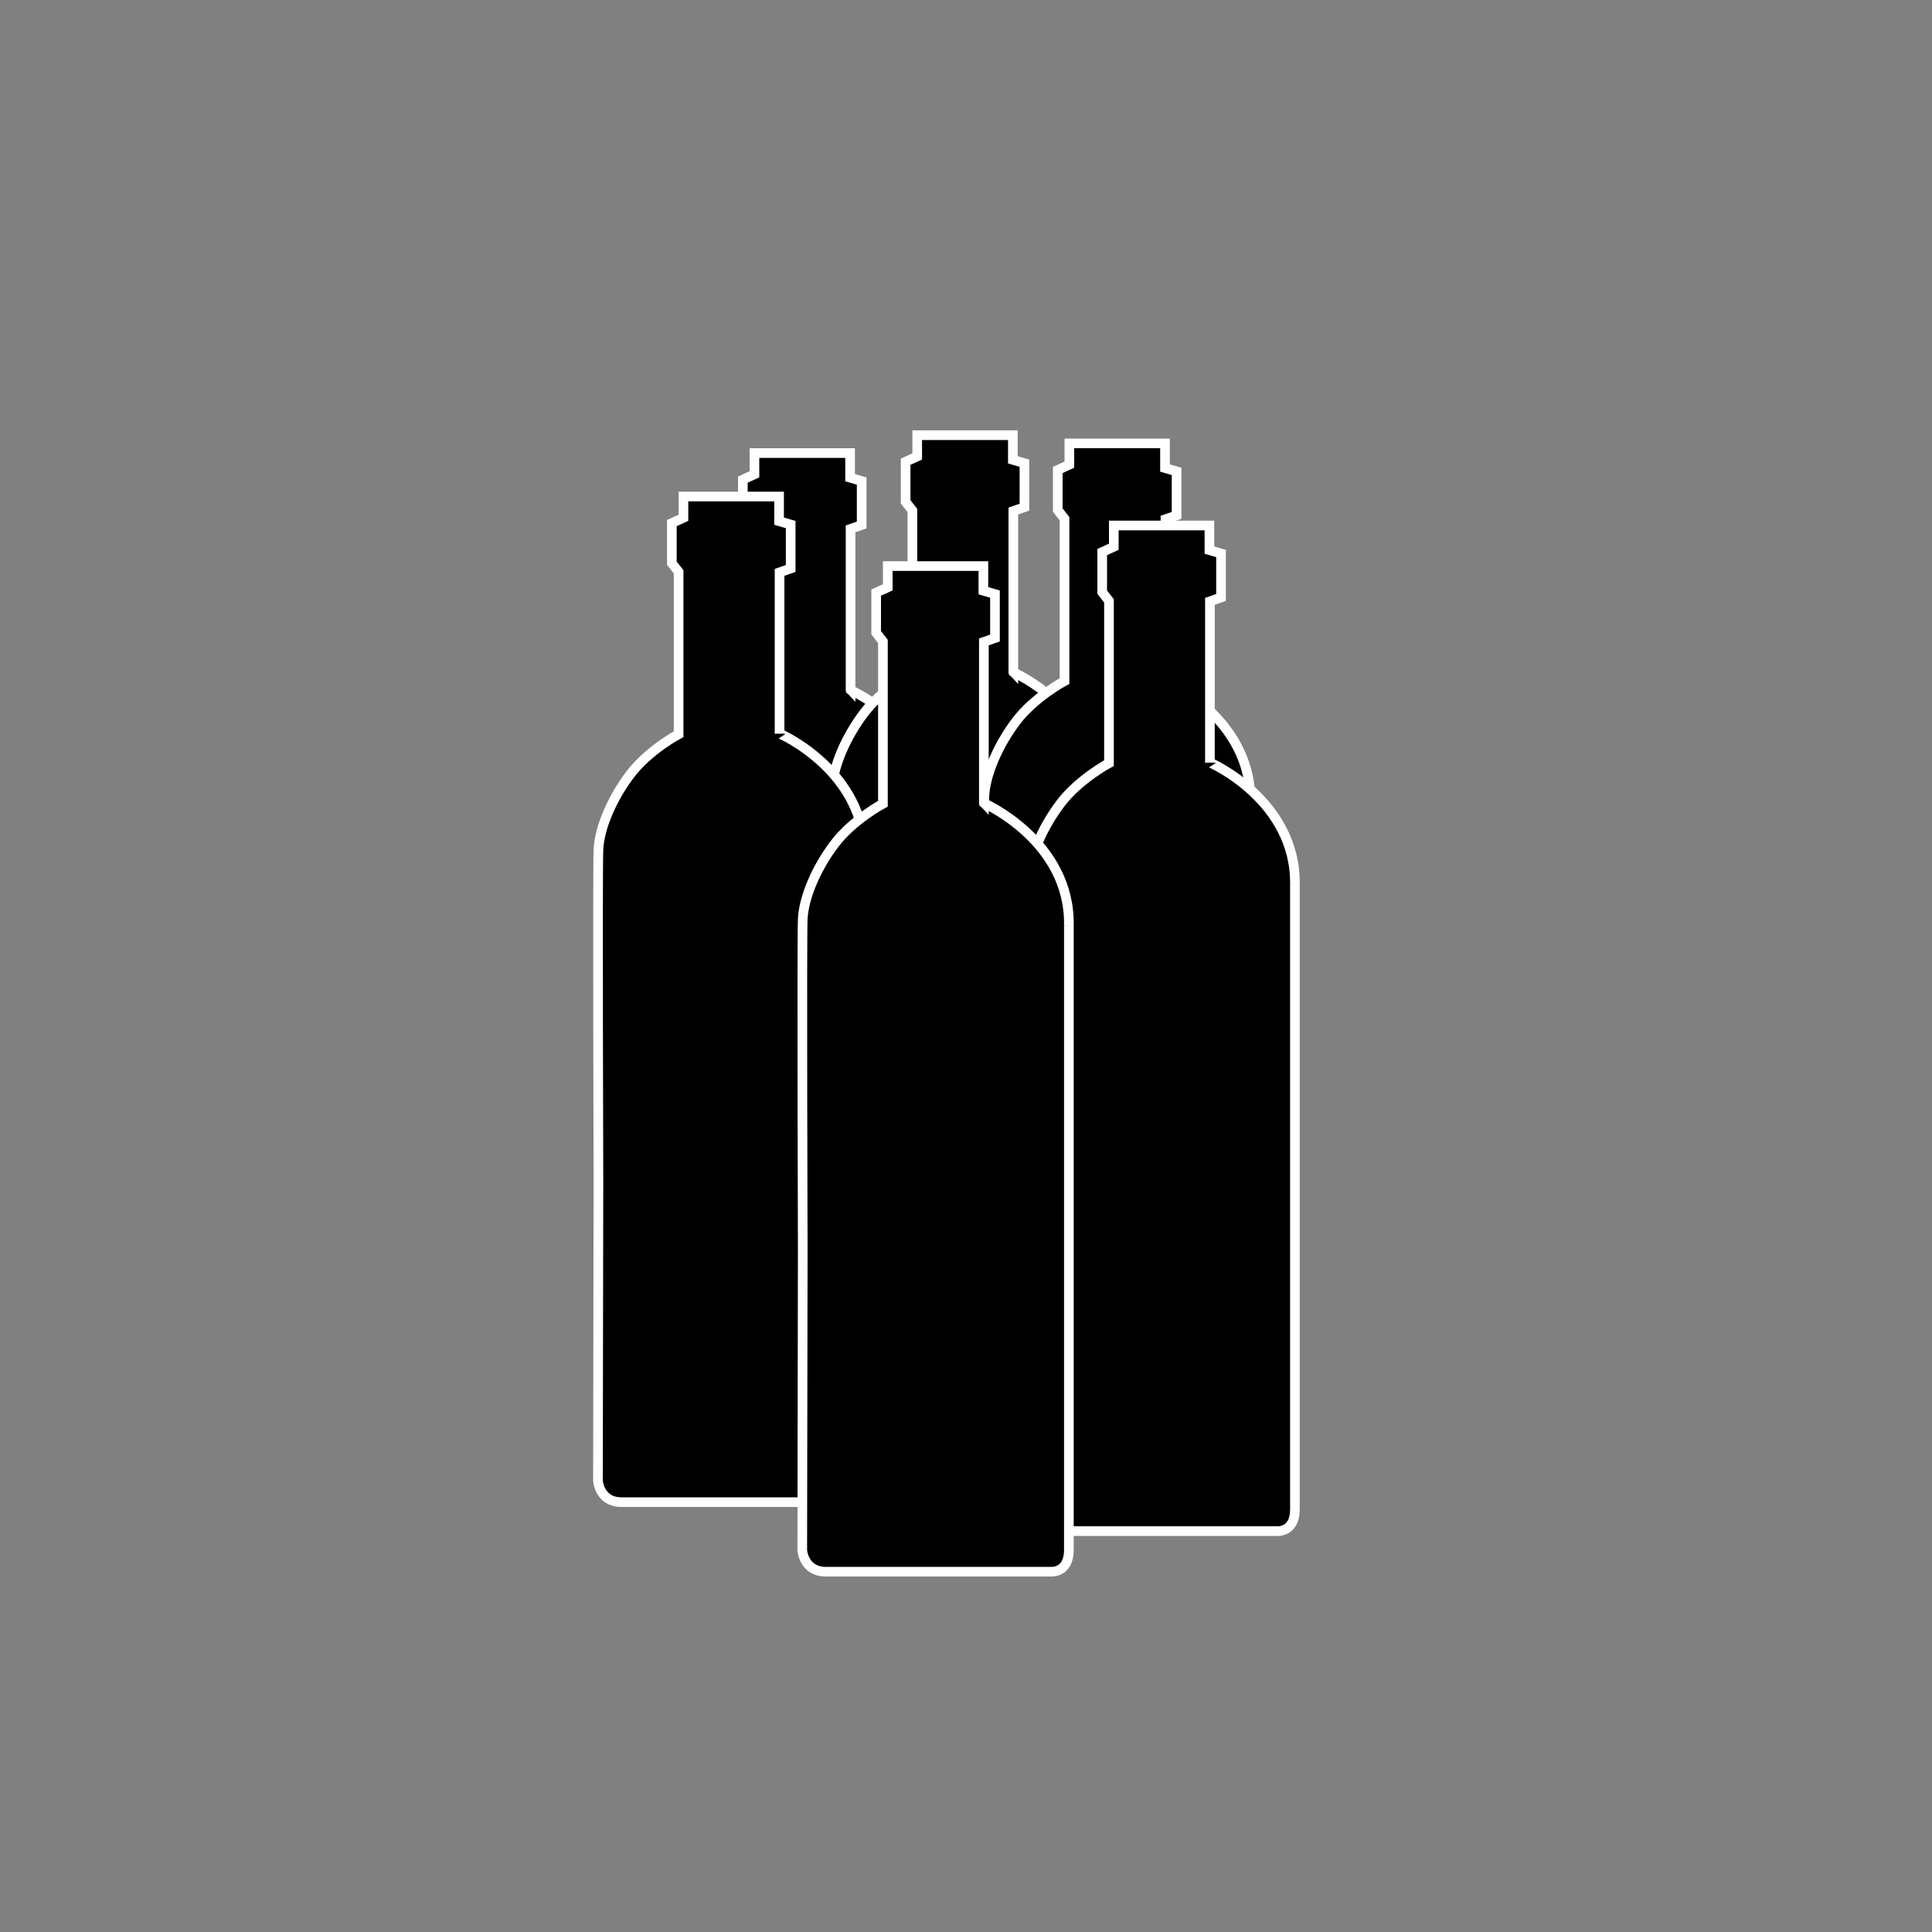 <?xml version="1.0" encoding="utf-8"?>
<!-- Generator: Adobe Illustrator 22.0.1, SVG Export Plug-In . SVG Version: 6.00 Build 0)  -->
<svg version="1.1" id="Layer_1" xmlns="http://www.w3.org/2000/svg" xmlns:xlink="http://www.w3.org/1999/xlink" x="0px" y="0px"
	 viewBox="0 0 400 400" style="enable-background:new 0 0 400 400;" xml:space="preserve">
<rect x="0" y="0" width="400" height="400" fill="#808080" stroke="none"/>
<style type="text/css">
	.st0{fill:#000000;stroke:#FFFFFF;stroke-width:2;stroke-miterlimit:10;}
</style>
<g>
	<path class="st0" d="M193.7,168.2l0,129.3c0,4.9-3.8,4.5-3.8,4.5h-46.7c-4.4-0.1-4.7-4.4-4.7-4.4l0.1-62c0,0-0.2-64.2,0-68.7
		c0.2-4.5,2.8-10.6,6.6-15.6c3.8-5,10-8.3,10-8.3v-33.6l-1.4-1.8v-8.3l2.4-1.1v-4.4h19.8v5.1l2.4,0.7v9.1l-2.3,0.8v33.4
		C176,142.8,194,150.7,193.7,168.2"/>
	<path class="st0" d="M227.4,164.5l0,129.3c0,4.9-3.8,4.5-3.8,4.5h-46.7c-4.4-0.1-4.7-4.4-4.7-4.4l0.1-62c0,0-0.2-64.2,0-68.7
		c0.2-4.5,2.8-10.6,6.6-15.6s10-8.3,10-8.3v-33.6l-1.4-1.8v-8.3l2.4-1.1v-4.4h19.8v5.1l2.4,0.7v9.1l-2.3,0.8v33.4
		C209.7,139.1,227.7,147,227.4,164.5"/>
	<path class="st0" d="M258.9,166.2l0,129.3c0,4.9-3.8,4.5-3.8,4.5h-46.7c-4.4-0.1-4.7-4.4-4.7-4.4l0.1-62c0,0-0.2-64.2,0-68.7
		c0.2-4.5,2.8-10.6,6.6-15.6s10-8.3,10-8.3v-33.6l-1.4-1.8v-8.3l2.4-1.1v-4.4h19.8v5.1l2.4,0.7v9.1l-2.3,0.8v33.4
		C241.3,140.8,259.2,148.6,258.9,166.2"/>
	<path class="st0" d="M179,177.2l0,129.3c0,4.9-3.8,4.5-3.8,4.5h-46.7c-4.4-0.1-4.7-4.4-4.7-4.4l0.1-62c0,0-0.2-64.2,0-68.7
		s2.8-10.6,6.6-15.6c3.8-5,10-8.3,10-8.3v-33.6l-1.4-1.8v-8.3l2.4-1.1v-4.4h19.8v5.1l2.4,0.7v9.1l-2.3,0.8v33.4
		C161.4,151.8,179.3,159.7,179,177.2"/>
	<path class="st0" d="M268.1,183.2l0,129.3c0,4.9-3.8,4.5-3.8,4.5h-46.7c-4.4-0.1-4.7-4.4-4.7-4.4l0.1-62c0,0-0.2-64.2,0-68.7
		s2.8-10.6,6.6-15.6s10-8.3,10-8.3v-33.6l-1.4-1.8v-8.3l2.4-1.1v-4.4h19.8v5.1l2.4,0.7v9.1l-2.3,0.8v33.4
		C250.5,157.8,268.4,165.7,268.1,183.2"/>
	<path class="st0" d="M221.3,191.6l0,129.3c0,4.9-3.8,4.5-3.8,4.5h-46.7c-4.4-0.1-4.7-4.4-4.7-4.4l0.1-62c0,0-0.2-64.2,0-68.7
		c0.2-4.5,2.8-10.6,6.6-15.6s10-8.3,10-8.3v-33.6l-1.4-1.8v-8.3l2.4-1.1v-4.4h19.8v5.1l2.4,0.7v9.1l-2.3,0.8v33.4
		C203.6,166.2,221.6,174.1,221.3,191.6"/>
</g>
</svg>

